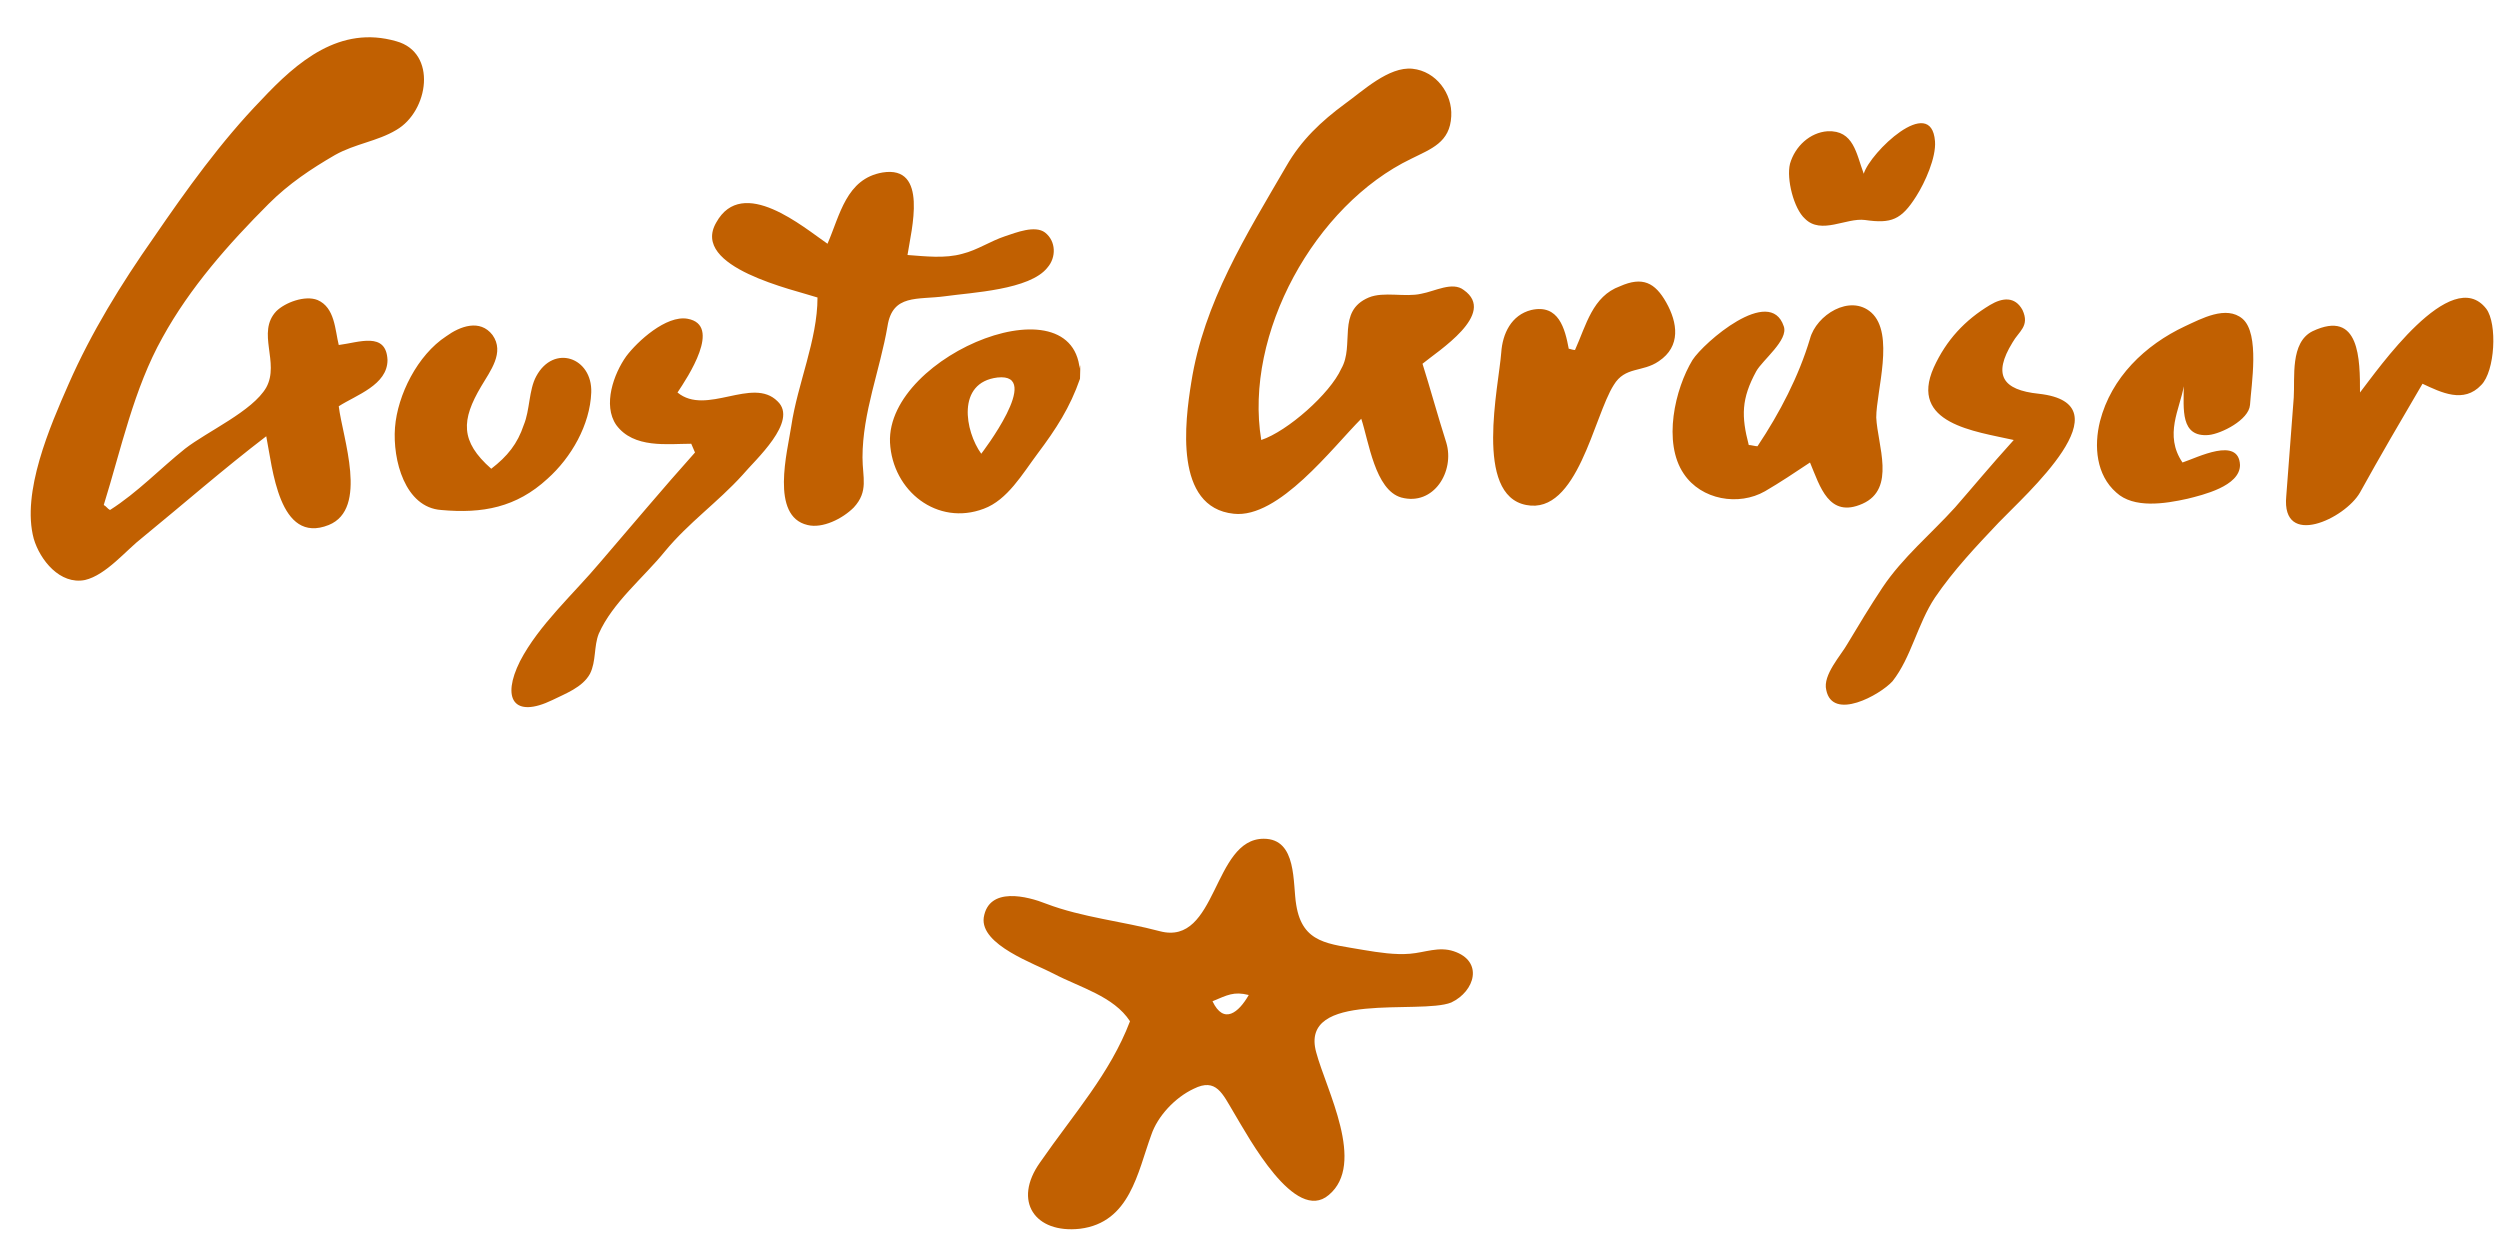 <svg version="1.1" id="Ebene_1" xmlns="http://www.w3.org/2000/svg" xmlns:xlink="http://www.w3.org/1999/xlink" x="0px" y="0px"
	 viewBox="0 0 200 100" style="enable-background:new 0 0 200 100;" xml:space="preserve">
<style>
  .logo-svg{ fill: #C16001; }
</style>
<path class="logo-svg" d="M90.4,81.7c-1.3-2-4-2.7-6.1-3.8c-1.5-0.8-5.9-2.3-5.6-4.5c0.4-2.5,3.5-1.7,5-1.1c2.9,1.1,6.1,1.4,9.1,2.2
	c4.6,1.2,4.2-7.4,8.3-7.4c2.7,0,2.3,3.6,2.6,5.3c0.5,3.1,2.6,3.1,5.4,3.6c1.2,0.2,2.5,0.4,3.7,0.3c1.2-0.1,2.3-0.6,3.5-0.2
	c2.4,0.8,1.7,3.2-0.2,4.1c-2.5,1-12.2-1-10.8,4c0.8,3,4,8.9,1,11.4c-2.7,2.3-6.4-4.6-7.6-6.6c-0.9-1.5-1.4-2.8-3.2-1.9
	c-1.5,0.7-2.9,2.2-3.4,3.7c-1.1,3-1.7,7-5.7,7.5c-3.6,0.4-5.4-2.2-3.2-5.3C85.9,89.1,88.8,85.9,90.4,81.7
	C90.4,81.7,90.3,82.1,90.4,81.7z M99.9,79.6c-1.2-0.3-1.7,0-2.9,0.5C97.9,82,99.1,81,99.9,79.6C99.9,79.6,99.6,80.1,99.9,79.6z
	 M27.1,32.5c1.4-0.9,3.9-1.7,3.9-3.7c-0.1-2.3-2.3-1.4-3.9-1.2c-0.3-1.2-0.3-3-1.7-3.6c-1-0.4-2.6,0.2-3.3,0.9
	c-1.6,1.7,0.3,4.1-0.8,6.1c-1.1,1.9-4.7,3.5-6.5,4.9c-2,1.6-3.8,3.5-6,4.9c-0.2-0.1-0.3-0.3-0.5-0.4c1.4-4.5,2.4-9.3,4.7-13.4
	c2.2-4,5.3-7.5,8.5-10.7c1.6-1.6,3.4-2.8,5.3-3.9c1.6-0.9,3.4-1.1,4.9-2c2.6-1.5,3.3-6.2,0-7.1C27.2,2,23.8,4.9,20.9,8
	c-3.2,3.3-6,7.2-8.6,11c-2.6,3.7-5,7.6-6.8,11.7C4,34.1,1.7,39.4,2.7,43.1c0.5,1.7,2.1,3.7,4.1,3.3c1.7-0.4,3.3-2.4,4.6-3.4
	c3.3-2.7,6.5-5.5,9.9-8.1c0.5,2.5,1,8.7,5,7.1C29.5,40.7,27.4,35,27.1,32.5C28.4,31.6,27.1,32.5,27.1,32.5z M100.9,35.2
	c-1.4-8.5,4.3-18.8,12-22.5c1.6-0.8,3.1-1.3,3.2-3.4c0.1-1.8-1.2-3.6-3.1-3.8c-1.9-0.2-4,1.8-5.4,2.8c-1.9,1.4-3.5,2.9-4.7,5
	c-3.2,5.5-6.6,10.9-7.6,17.3c-0.5,3.1-1.4,10,3.4,10.5c3.6,0.4,7.9-5.3,10.2-7.6c0.6,1.8,1.1,5.7,3.2,6.3c2.6,0.7,4.3-2.1,3.6-4.4
	c-0.7-2.2-1.3-4.4-1.9-6.3c1.2-1,6-4,3.3-5.9c-0.9-0.7-2.3,0.1-3.4,0.3c-1.3,0.3-3-0.2-4.2,0.3c-2.6,1.1-1.1,3.8-2.2,5.7
	C106.4,31.5,103,34.5,100.9,35.2C100.9,35.2,101.4,35.1,100.9,35.2z M65.4,23.8c0,3.4-1.6,6.9-2.1,10.3c-0.3,2-1.7,7.2,1.3,7.9
	c1.2,0.3,2.8-0.5,3.7-1.4c1.2-1.3,0.7-2.4,0.7-4c0-3.6,1.4-7,2-10.5c0.4-2.6,2.4-2.1,4.6-2.4c2.1-0.3,6.8-0.5,8.2-2.3
	c0.7-0.8,0.7-2.1-0.2-2.8c-0.8-0.6-2.3,0-3.2,0.3c-1.2,0.4-2.2,1.1-3.4,1.4c-1.4,0.4-3,0.2-4.4,0.1c0.3-2,1.7-7.2-2-6.6
	c-2.9,0.5-3.4,3.4-4.4,5.7c-1.9-1.3-6.8-5.5-8.9-1.7C55.2,21.4,63.6,23.2,65.4,23.8L65.4,23.8z M140.6,35.7c-0.2,0-0.5-0.1-0.7-0.1
	c-0.6-2.3-0.6-3.7,0.6-5.9c0.5-0.9,2.6-2.5,2.2-3.6c-1.1-3.3-6.4,1.3-7.3,2.7c-1.4,2.3-2.4,6.6-0.7,9.1c1.4,2.1,4.4,2.6,6.5,1.4
	c1.2-0.7,2.4-1.5,3.6-2.3c0.8,1.9,1.5,4.5,4.2,3.3c2.7-1.2,1.2-4.7,1.1-6.9c0-2.1,1.5-6.7-0.4-8.4c-1.7-1.5-4.4,0.2-4.9,2.1
	C143.9,30.1,142.4,33,140.6,35.7C140.3,35.6,140.6,35.7,140.6,35.7z M55.3,35.5c0.1,0.2,0.2,0.5,0.3,0.7C53,39.1,50.5,42.1,48,45
	c-2.1,2.5-4.9,5-6.4,7.9c-1.5,3-0.5,4.6,2.6,3.1c1-0.5,2.4-1,3-2.1c0.5-1,0.3-2.2,0.7-3.2c1.1-2.5,3.6-4.5,5.3-6.6
	c1.9-2.3,4.2-3.9,6.2-6.1c1-1.2,4.5-4.3,2.8-5.9c-2-2-5.7,1.2-8-0.7c0.8-1.2,3.6-5.4,0.8-5.9c-1.7-0.3-4,1.8-4.9,3
	c-1,1.4-1.9,3.9-0.8,5.5C50.7,35.9,53.4,35.5,55.3,35.5C55.4,35.7,55.3,35.5,55.3,35.5z M161.1,35.2c-1.9,2.1-3.3,3.8-4.7,5.4
	c-1.9,2.1-4.2,4-5.8,6.4c-1,1.5-1.9,3-2.8,4.5c-0.5,0.9-2,2.5-1.7,3.7c0.5,2.5,4.3,0.4,5.3-0.7c1.5-1.9,2-4.6,3.4-6.7
	c1.5-2.2,3.3-4.1,5.1-6c2.1-2.2,10.4-9.5,3.2-10.3c-2.9-0.3-3.7-1.5-2.1-4.1c0.5-0.9,1.4-1.3,0.8-2.6c-0.6-1.1-1.6-1-2.6-0.4
	c-2,1.2-3.5,2.8-4.5,5C152.7,33.9,158,34.5,161.1,35.2C161.1,35.2,159.3,34.8,161.1,35.2z M188.8,31.4c0-2.6,0-6.7-3.8-4.9
	c-1.8,0.9-1.4,3.7-1.5,5.3c-0.2,2.6-0.4,5.3-0.6,7.9c-0.4,4.2,4.7,1.8,5.9-0.3c1.6-2.9,3.3-5.8,5-8.7c1.5,0.7,3.3,1.6,4.7,0.1
	c1.1-1.1,1.3-4.9,0.4-6.1C196.1,21.1,190.2,29.6,188.8,31.4C188.8,30.2,188.8,31.4,188.8,31.4z M126,28c-0.2,0-0.4-0.1-0.5-0.1
	c-0.3-1.6-0.8-3.6-3-3.1c-1.6,0.4-2.3,1.9-2.4,3.4c-0.2,2.7-2.2,11.4,2,12.2c4.1,0.8,5.4-7.1,7-9.6c0.9-1.5,2.3-1,3.6-1.9
	c1.8-1.2,1.5-3.1,0.6-4.7c-0.9-1.6-1.9-2.1-3.7-1.3C127.4,23.7,126.9,26,126,28C125.9,28,126,28,126,28z M86.4,30.3
	c-0.8,2.3-1.9,4-3.4,6c-1.2,1.6-2.4,3.7-4.3,4.4c-3.7,1.4-7.3-1.4-7.5-5.3C70.9,28.3,86.7,22,86.4,30.3C86.2,31,86.5,27.6,86.4,30.3
	z M78.5,36.3c0,0,5-6.5,1.3-6.1C76.5,30.6,77.2,34.5,78.5,36.3C79.4,35.1,78.5,36.3,78.5,36.3z M39.3,37.5c-2.5-2.2-2.4-3.9-0.8-6.6
	c0.7-1.2,1.9-2.7,0.9-4.1c-1-1.3-2.6-0.7-3.7,0.1c-2.3,1.5-3.9,4.7-4.1,7.3c-0.2,2.6,0.8,6.4,3.7,6.6c3.3,0.3,6-0.2,8.5-2.5
	c1.9-1.7,3.4-4.3,3.5-6.9c0.1-2.8-3-3.9-4.4-1.3c-0.6,1.1-0.5,2.7-1,3.9C41.4,35.5,40.6,36.5,39.3,37.5
	C36.7,35.1,39.3,37.5,39.3,37.5z M174.7,30.9c0,1.8-0.3,4.1,2,3.9c1-0.1,3.2-1.2,3.3-2.4c0.1-1.6,0.8-5.7-0.6-6.9
	c-1.3-1.1-3.3,0-4.6,0.6c-3.2,1.5-5.9,4.1-6.8,7.6c-0.5,2-0.3,4.3,1.3,5.7c1.4,1.3,3.9,0.9,5.7,0.5c1.2-0.3,4.2-1,4.2-2.7
	c-0.1-2.3-3.4-0.6-4.6-0.2C173.1,34.8,174.4,32.7,174.7,30.9C174.7,30.9,174.3,32.9,174.7,30.9z M149.1,13.9
	c-0.6-1.6-0.8-3.5-2.9-3.4c-1.4,0.1-2.6,1.2-3,2.6c-0.3,1.2,0.3,3.6,1.2,4.4c1.3,1.3,3.3-0.1,4.8,0.1c2.1,0.3,2.9,0,4.1-1.9
	c0.7-1.1,1.6-3.1,1.5-4.4C154.5,7.5,149.6,12.2,149.1,13.9C148.7,12.7,149.1,13.9,149.1,13.9z"/>
</svg>
